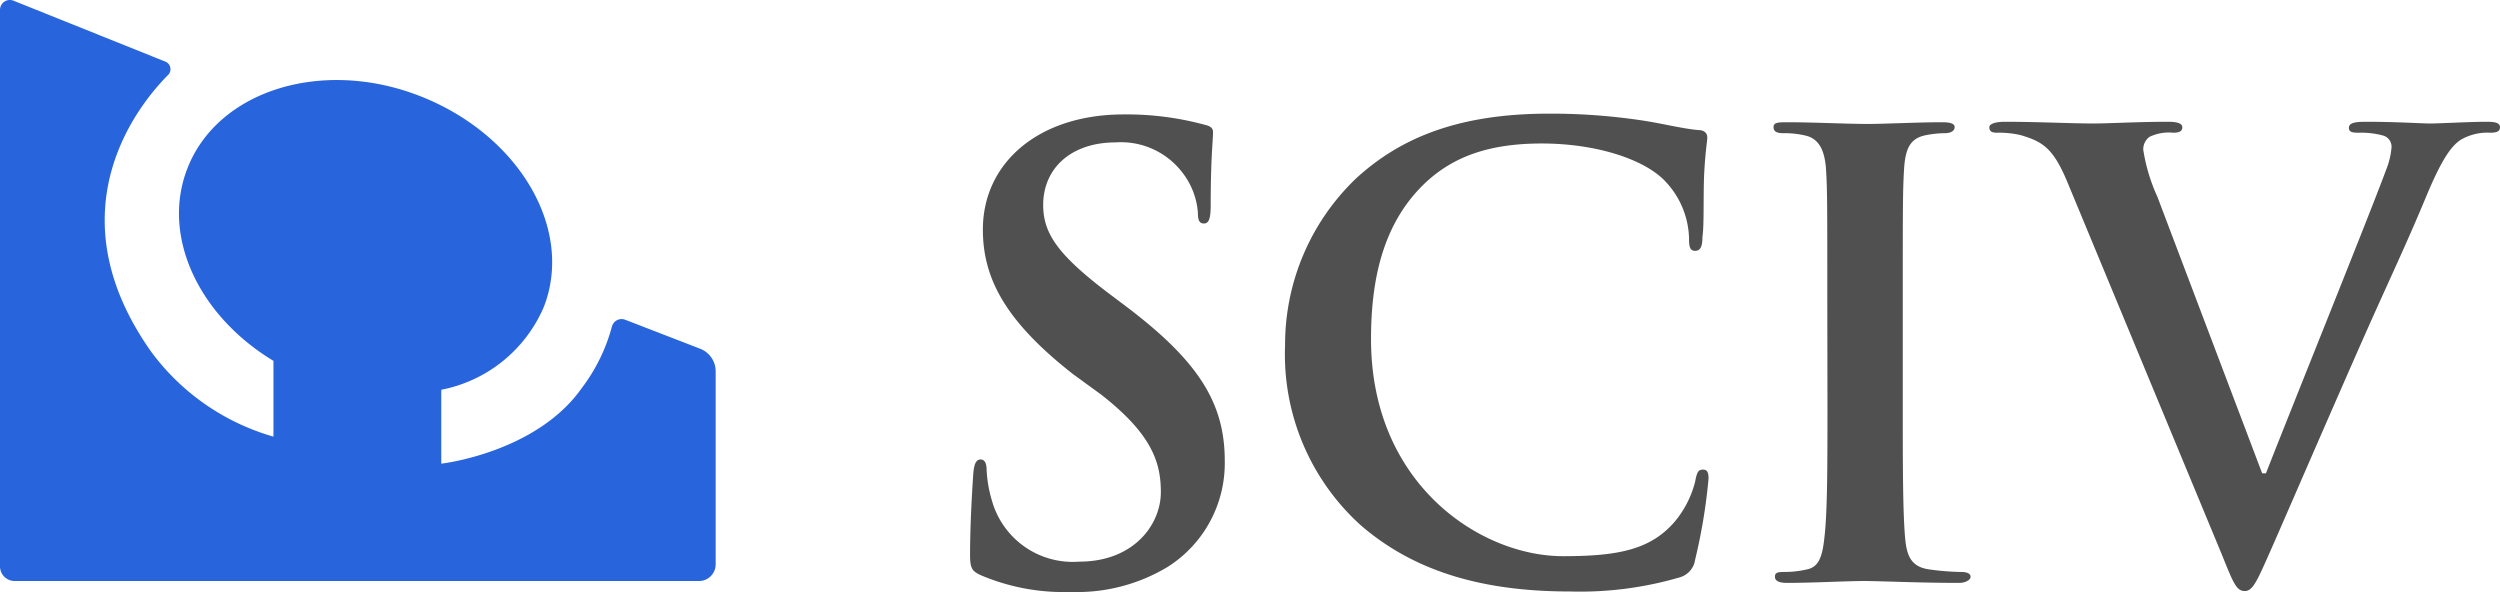 <?xml version="1.0" encoding="UTF-8" standalone="no"?>
<svg
   xmlns:dc="http://purl.org/dc/elements/1.1/"
   xmlns:cc="http://creativecommons.org/ns#"
   xmlns:rdf="http://www.w3.org/1999/02/22-rdf-syntax-ns#"
   xmlns:svg="http://www.w3.org/2000/svg"
   xmlns="http://www.w3.org/2000/svg"
   xmlns:sodipodi="http://sodipodi.sourceforge.net/DTD/sodipodi-0.dtd"
   xmlns:inkscape="http://www.inkscape.org/namespaces/inkscape"
   id="Calque_1"
   data-name="Calque 1"
   viewBox="0 0 159.99 37.891"
   version="1.1"
   sodipodi:docname="SCIV-logo.svg"
   width="159.99"
   height="37.891"
   inkscape:version="0.92.4 (5da689c313, 2019-01-14)">
  <sodipodi:namedview
     pagecolor="#ffffff"
     bordercolor="#666666"
     borderopacity="1"
     objecttolerance="10"
     gridtolerance="10"
     guidetolerance="10"
     inkscape:pageopacity="0"
     inkscape:pageshadow="2"
     inkscape:window-width="1920"
     inkscape:window-height="1017"
     id="namedview17"
     showgrid="false"
     inkscape:zoom="1.9833333"
     inkscape:cx="80.01"
     inkscape:cy="18.947408"
     inkscape:window-x="-8"
     inkscape:window-y="-8"
     inkscape:window-maximized="1"
     inkscape:current-layer="Calque_1" />
  <defs
     id="defs4">
    <style
       id="style2">.cls-1{fill:#2864dc;}.cls-2{fill:#505050;}</style>
  </defs>
  <path
     class="cls-1"
     d="m 44.82,22.323 -4.81,-1.86 a 0.64,0.64 0 0 0 -0.85,0.44 11.35,11.35 0 0 1 -1.92,3.92 c -2.92,4.16 -9,4.85 -9,4.85 v -4.73 a 9,9 0 0 0 6.57,-5.32 c 1.93,-5 -1.62,-11 -7.92,-13.47 -6.3,-2.47 -13,-0.34 -14.91,4.66 -1.67,4.33 0.76,9.41 5.52,12.28 v 4.85 a 14.76,14.76 0 0 1 -7.83,-5.44 c -6.36,-9 -0.81,-15.8 1.09,-17.71 a 0.52,0.52 0 0 0 -0.18,-0.85 L 0.86,0.043 a 0.63,0.63 0 0 0 -0.86,0.58 V 36.243 a 0.94,0.94 0 0 0 0.94,0.94 h 43.78 a 1.07,1.07 0 0 0 1.08,-1.07 v -12.35 a 1.55,1.55 0 0 0 -0.98,-1.44 z"
     id="path6"
     inkscape:connector-curvature="0"
     style="fill:#2864dc" />
  <path
     class="cls-2"
     d="m 62.82,36.833 c -0.62,-0.27 -0.74,-0.46 -0.74,-1.32 0,-2.15 0.16,-4.49 0.2,-5.11 0.04,-0.62 0.15,-1 0.47,-1 0.32,0 0.39,0.36 0.39,0.67 a 8.11,8.11 0 0 0 0.35,2 5.37,5.37 0 0 0 5.57,3.87 c 3.51,0 5.23,-2.38 5.23,-4.45 0,-1.91 -0.58,-3.71 -3.82,-6.24 l -1.8,-1.31 c -4.29,-3.36 -5.77,-6.09 -5.77,-9.25 0,-4.29 3.59,-7.37 9,-7.37 a 19.06,19.06 0 0 1 5.19,0.66 c 0.35,0.08 0.54,0.2 0.54,0.47 0,0.51 -0.15,1.64 -0.15,4.68 0,0.86 -0.12,1.17 -0.43,1.17 -0.31,0 -0.39,-0.23 -0.39,-0.7 a 4.76,4.76 0 0 0 -1,-2.57 4.94,4.94 0 0 0 -4.26,-1.92 c -2.88,0 -4.64,1.68 -4.64,4 0,1.8 0.9,3.16 4.14,5.62 l 1.09,0.82 c 4.72,3.55 6.39,6.24 6.39,9.94 a 7.85,7.85 0 0 1 -3.66,6.79 11.25,11.25 0 0 1 -6.2,1.6 13.57,13.57 0 0 1 -5.7,-1.05 z"
     id="path8"
     inkscape:connector-curvature="0"
     style="fill:#505050" />
  <path
     class="cls-2"
     d="m 87.07,33.603 a 14.73,14.73 0 0 1 -4.83,-11.51 14.71,14.71 0 0 1 4.56,-10.69 c 2.81,-2.57 6.51,-4.13 12.33,-4.13 a 39.09,39.09 0 0 1 5.65,0.39 c 1.48,0.2 2.73,0.55 3.9,0.66 0.43,0 0.58,0.24 0.58,0.47 0,0.23 -0.11,0.78 -0.19,2.15 -0.08,1.37 0,3.43 -0.12,4.21 0,0.58 -0.11,0.9 -0.47,0.9 -0.36,0 -0.39,-0.32 -0.39,-0.86 a 5.49,5.49 0 0 0 -1.52,-3.59 c -1.28,-1.37 -4.33,-2.42 -7.91,-2.42 -3.4,0 -5.62,0.86 -7.34,2.42 -2.84,2.61 -3.58,6.32 -3.58,10.1 0,9.28 7,13.89 12.28,13.89 3.47,0 5.58,-0.39 7.14,-2.19 a 6.44,6.44 0 0 0 1.32,-2.57 c 0.12,-0.63 0.2,-0.78 0.51,-0.78 0.31,0 0.35,0.27 0.35,0.58 a 35.75,35.75 0 0 1 -0.86,5.19 1.37,1.37 0 0 1 -1,1.13 22.69,22.69 0 0 1 -7,0.9 c -5.37,0 -9.86,-1.17 -13.41,-4.25 z"
     id="path10"
     inkscape:connector-curvature="0"
     style="fill:#505050" />
  <path
     class="cls-2"
     d="m 116.94,19.133 c 0,-5.93 0,-7 -0.08,-8.27 -0.08,-1.27 -0.47,-2 -1.33,-2.19 a 5.84,5.84 0 0 0 -1.4,-0.15 c -0.39,0 -0.63,-0.08 -0.63,-0.39 0,-0.31 0.32,-0.31 0.94,-0.31 1.48,0 3.94,0.11 5.07,0.11 1,0 3.28,-0.11 4.76,-0.11 0.5,0 0.82,0.07 0.82,0.31 0,0.24 -0.24,0.39 -0.63,0.39 a 6.45,6.45 0 0 0 -1.17,0.12 c -1.05,0.19 -1.36,0.85 -1.44,2.22 -0.08,1.37 -0.08,2.34 -0.08,8.27 v 6.86 c 0,3.78 0,6.87 0.16,8.54 0.11,1.06 0.39,1.76 1.56,1.91 a 15.88,15.88 0 0 0 2,0.16 c 0.43,0 0.62,0.12 0.62,0.31 0,0.19 -0.31,0.39 -0.74,0.39 -2.57,0 -5,-0.12 -6.08,-0.12 -1.08,0 -3.36,0.12 -4.92,0.12 -0.51,0 -0.78,-0.12 -0.78,-0.39 0,-0.27 0.16,-0.31 0.63,-0.31 a 6.2,6.2 0 0 0 1.4,-0.16 c 0.78,-0.15 1,-0.82 1.13,-2 0.2,-1.63 0.2,-4.72 0.2,-8.5 z"
     id="path12"
     inkscape:connector-curvature="0"
     style="fill:#505050" />
  <path
     class="cls-2"
     d="m 132.3,11.643 c -0.9,-2.15 -1.56,-2.58 -3,-3 a 6.24,6.24 0 0 0 -1.52,-0.15 c -0.35,0 -0.47,-0.12 -0.47,-0.35 0,-0.23 0.43,-0.35 1,-0.35 2.06,0 4.29,0.11 5.65,0.11 1,0 2.85,-0.11 4.8,-0.11 0.47,0 0.9,0.07 0.9,0.35 0,0.28 -0.24,0.35 -0.59,0.35 a 2.84,2.84 0 0 0 -1.52,0.27 1,1 0 0 0 -0.39,0.82 11.41,11.41 0 0 0 0.9,3 l 6.71,17.71 h 0.24 c 1.68,-4.29 6.75,-16.85 7.69,-19.42 a 4.94,4.94 0 0 0 0.35,-1.45 0.75,0.75 0 0 0 -0.51,-0.74 5.38,5.38 0 0 0 -1.56,-0.19 c -0.35,0 -0.66,0 -0.66,-0.31 0,-0.31 0.35,-0.39 1.09,-0.39 1.95,0 3.59,0.11 4.09,0.11 0.67,0 2.5,-0.11 3.67,-0.11 0.51,0 0.82,0.07 0.82,0.35 0,0.28 -0.24,0.35 -0.63,0.35 a 3.38,3.38 0 0 0 -1.91,0.47 c -0.5,0.35 -1.09,1 -2.14,3.51 -1.52,3.66 -2.58,5.77 -4.68,10.57 -2.5,5.69 -4.33,9.94 -5.19,11.89 -1,2.26 -1.25,2.89 -1.79,2.89 -0.54,0 -0.74,-0.55 -1.48,-2.38 z"
     id="path14"
     inkscape:connector-curvature="0"
     style="fill:#505050" />
</svg>
